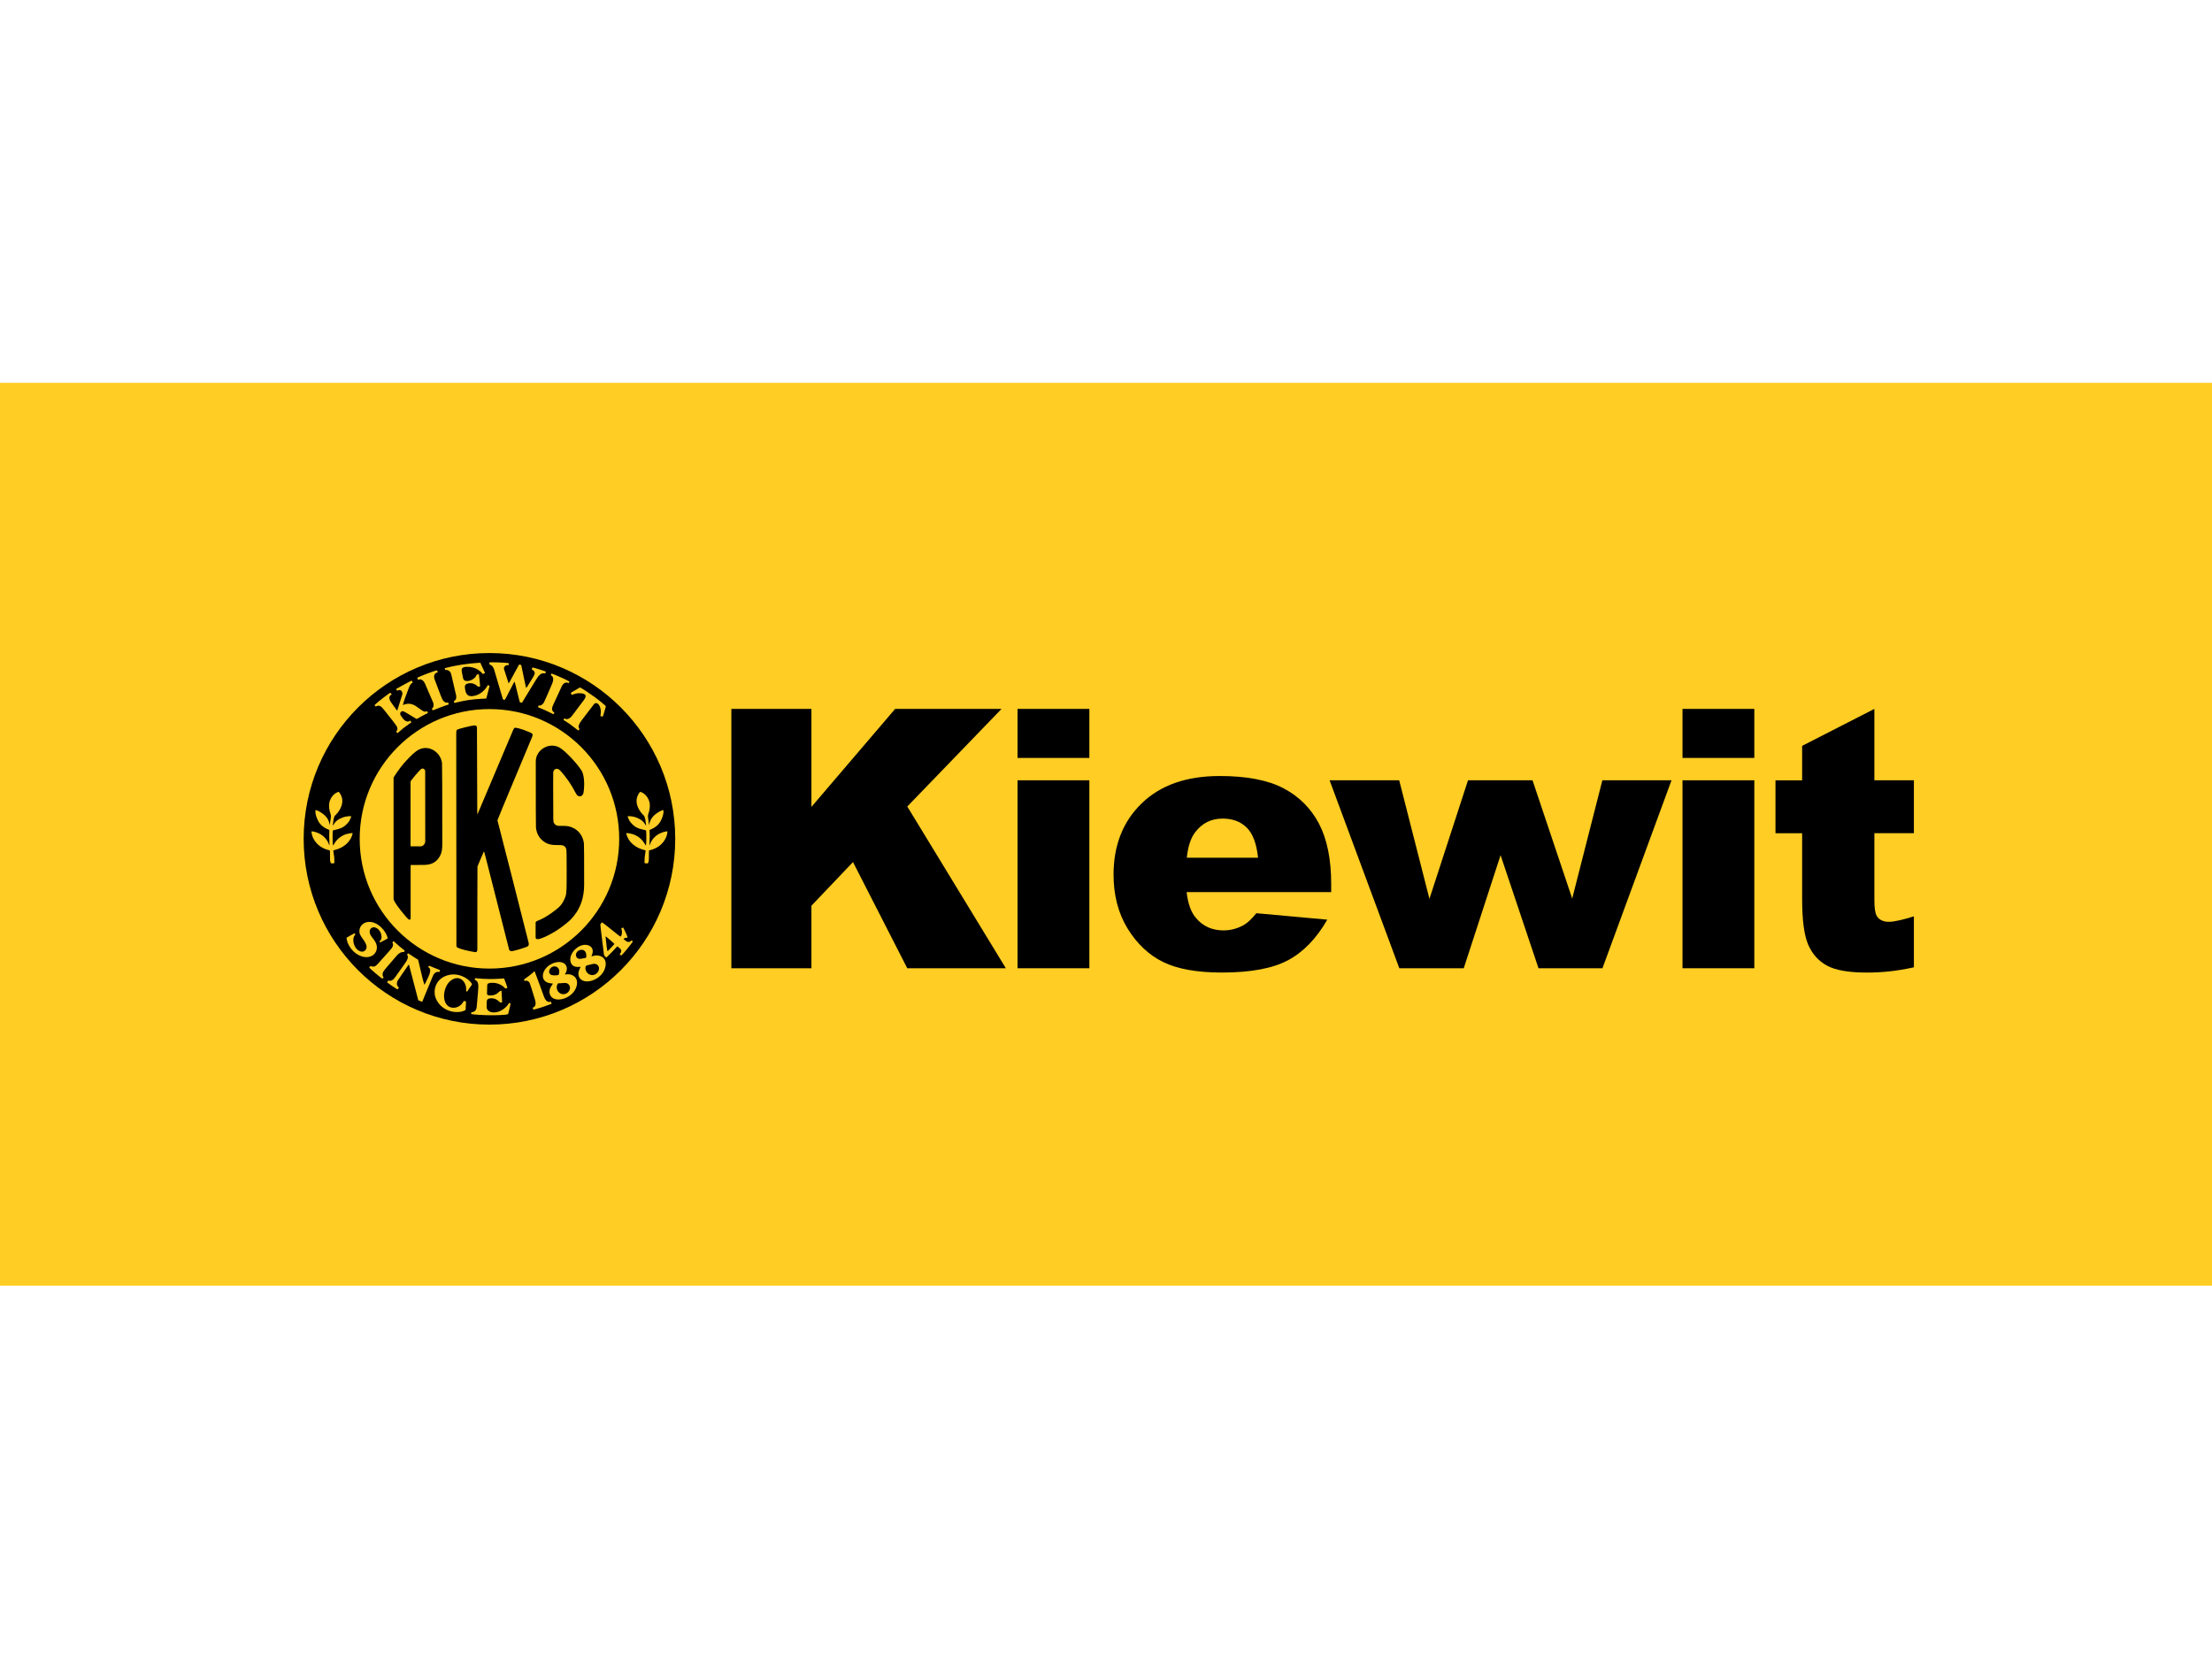 <?xml version="1.0" encoding="utf-8"?>
<!-- Generator: Adobe Illustrator 16.0.4, SVG Export Plug-In . SVG Version: 6.00 Build 0)  -->
<!DOCTYPE svg PUBLIC "-//W3C//DTD SVG 1.1//EN" "http://www.w3.org/Graphics/SVG/1.1/DTD/svg11.dtd">
<svg version="1.1" id="Layer_1" xmlns="http://www.w3.org/2000/svg" xmlns:xlink="http://www.w3.org/1999/xlink" x="0px" y="0px"
	 width="200px" height="150px" viewBox="0 0 200 150" enable-background="new 0 0 200 150" xml:space="preserve">
<rect y="34.615" fill="#FFCD23" width="200" height="81.634"/>
<g>
	<defs>
		<rect id="SVGID_1_" x="26.954" y="57.516" width="146.093" height="35.833"/>
	</defs>
	<clipPath id="SVGID_2_">
		<use xlink:href="#SVGID_1_"  overflow="visible"/>
	</clipPath>
	<path clip-path="url(#SVGID_2_)" d="M44.254,59.045c-9.278,0-16.798,7.522-16.798,16.799s7.52,16.797,16.798,16.797
		c9.276,0,16.797-7.521,16.797-16.797S53.531,59.045,44.254,59.045"/>
	<path clip-path="url(#SVGID_2_)" fill="#FFCD23" d="M46.525,61.645c-0.015,0.004-0.024,0.005-0.028,0.005
		c-0.033,0.056-0.229,0.438-0.593,1.148c-0.132,0.258-0.219,0.417-0.259,0.471c-0.042,0.003-0.085,0.001-0.128-0.007
		c-0.025-0.021-0.044-0.048-0.059-0.077c-0.001-0.003-0.021-0.071-0.06-0.205c-0.43-1.48-0.672-2.299-0.727-2.459
		c-0.083-0.242-0.22-0.39-0.408-0.443c-0.016-0.033-0.013-0.171-0.002-0.182c0.039-0.042,1.487,0.007,1.75,0.071
		c0,0.002-0.009,0.06-0.025,0.171l-0.129-0.001c-0.081,0-0.362,0.126-0.277,0.387l0.403,1.248c0.005,0.003,0.011,0.004,0.017,0.003
		c0.041-0.047,0.199-0.328,0.469-0.84c0.272-0.513,0.428-0.795,0.463-0.846c0.098-0.008,0.165,0.016,0.202,0.071
		c0.005,0.007,0.094,0.434,0.267,1.279c0.088,0.439,0.144,0.687,0.16,0.745c0.032-0.013,0.058-0.033,0.083-0.058
		c0.01-0.012,0.183-0.288,0.516-0.832c0.118-0.194,0.182-0.324,0.189-0.392c0.021-0.167-0.12-0.323-0.269-0.373l0.053-0.179
		c0.081-0.008,1.07,0.303,1.217,0.375c0.005,0.036-0.004,0.076-0.034,0.117l-0.025,0.04v0.02c-0.207-0.078-0.412,0.002-0.619,0.244
		c-0.054,0.066-0.276,0.417-0.661,1.053c-0.309,0.513-0.506,0.837-0.593,0.976c-0.12,0.191-0.191,0.308-0.216,0.353
		c-0.1,0.013-0.171-0.013-0.215-0.077c-0.01-0.016-0.089-0.334-0.239-0.959C46.613,61.922,46.539,61.643,46.525,61.645"/>
	<path clip-path="url(#SVGID_2_)" fill="#FFCD23" d="M36.426,63.749l0.107-0.041c0.366-0.137,0.722-0.093,1.069,0.137
		c0.116,0.078,0.287,0.196,0.516,0.361c0.176,0.127,0.315,0.169,0.416,0.123l0.064-0.028l0.016-0.001
		c0.052,0.081,0.077,0.135,0.073,0.167c-0.022,0.013-0.084,0.044-0.185,0.094c-0.265,0.134-0.508,0.265-0.729,0.394
		c-0.068,0.04-0.11,0.057-0.123,0.047l-0.091-0.058c-0.671-0.418-1.046-0.632-1.123-0.64c-0.165-0.015-0.334,0.152-0.206,0.382
		c0.003,0.005,0.023,0.033,0.062,0.085c0.019,0.026,0.059,0.084,0.122,0.172c0.228,0.323,0.522,0.362,0.65,0.214l0.033,0.004
		c0.029,0.05,0.049,0.08,0.059,0.09l0.036,0.038c0.003,0.002,0.004,0.009,0.001,0.021c-0.037,0.029-0.12,0.089-0.255,0.184
		c-0.319,0.219-0.619,0.457-0.902,0.714l-0.078,0.069h-0.027c-0.005,0-0.108-0.117-0.11-0.123c0-0.012,0.001-0.02,0.004-0.022
		l0.05-0.055c0.084-0.089,0.08-0.231-0.011-0.424c-0.035-0.074-0.374-0.515-1.02-1.323c-0.181-0.227-0.293-0.358-0.337-0.396
		c-0.157-0.13-0.304-0.162-0.442-0.097l-0.076,0.039c-0.003,0.001-0.013,0.002-0.026,0c-0.067-0.066-0.099-0.108-0.095-0.131
		c0.427-0.407,1.374-1.104,1.413-1.106h0.021c0.084,0.095,0.12,0.148,0.104,0.159l-0.089,0.058c-0.087,0.06-0.123,0.162-0.107,0.31
		c0.014,0.113,0.074,0.239,0.181,0.378c0.006,0.009,0.046,0.066,0.12,0.174c0.024,0.032,0.149,0.202,0.375,0.509h0.04
		c0.01-0.017,0.445-1.408,0.449-1.44c0.021-0.175-0.021-0.298-0.132-0.367c-0.074-0.047-0.166-0.044-0.274,0.008
		c-0.037,0.018-0.057,0.026-0.062,0.025c-0.062-0.083-0.087-0.16-0.087-0.16s1.341-0.76,1.405-0.752
		c0.071,0.106,0.098,0.166,0.077,0.181l-0.085,0.06c-0.087,0.064-0.178,0.214-0.268,0.453
		C36.662,62.973,36.487,63.479,36.426,63.749"/>
	<path clip-path="url(#SVGID_2_)" fill="#FFCD23" d="M43.406,62.069c-0.007,0.007-0.178,0.025-0.187,0.017l-0.086-0.077
		c-0.416-0.37-0.914-0.227-1.02-0.119c-0.078,0.078-0.101,0.196-0.073,0.354c0.07,0.404,0.149,0.857,0.934,0.649
		c0.667-0.177,1.03-0.745,1.129-0.943c0.046,0.005,0.081,0.016,0.103,0.029l0.044,0.025l0.021,0.001l-0.303,1.152
		c0,0.002-0.182,0.013-0.545,0.032c-0.697,0.036-1.399,0.142-2.108,0.315c-0.143,0.037-0.219,0.053-0.227,0.053
		c-0.003-0.006-0.009-0.007-0.013-0.007l-0.041-0.143c-0.002-0.005,0-0.011,0.002-0.014l0.094-0.058
		c0.104-0.067,0.143-0.215,0.115-0.444c-0.003-0.034-0.051-0.237-0.143-0.609c-0.015-0.061-0.028-0.128-0.046-0.204
		c-0.141-0.638-0.227-1.011-0.259-1.117c-0.088-0.286-0.267-0.415-0.539-0.383c-0.008-0.046-0.02-0.087-0.032-0.123l-0.016-0.041
		c0.982-0.261,2.053-0.426,3.217-0.494c0.013,0.021,0.42,0.903,0.42,0.914l0.001,0.028l-0.178,0.075l-0.007-0.002
		c-0.003,0-0.008-0.001-0.013,0c-0.351-0.421-0.807-0.636-1.375-0.644c-0.492-0.01-0.574,0.147-0.516,0.472
		c0.069,0.392,0.118,0.611,0.141,0.655c0.185,0.333,0.942,0.106,1.152-0.314l0.048-0.094c0.005-0.012,0.035-0.023,0.09-0.037
		c0.035-0.009,0.071-0.012,0.108-0.007C43.315,61.022,43.422,62.049,43.406,62.069"/>
	<path clip-path="url(#SVGID_2_)" fill="#FFCD23" d="M52.397,65.915c-0.001-0.003-0.014-0.026-0.041-0.068
		c-0.097-0.157-0.014-0.405,0.251-0.74c0.069-0.091,0.3-0.392,0.69-0.904c0.116-0.151,0.198-0.261,0.25-0.325l0.063-0.082
		l0.059-0.085c0.172-0.261,0.531-0.18,0.644,0.444c0.023,0.137,0.021,0.291-0.01,0.46c-0.015,0.082-0.021,0.125-0.02,0.128
		c0.105,0.038,0.18,0.05,0.223,0.035c0.044-0.102,0.126-0.373,0.248-0.816l0.028-0.103c0.007-0.029-0.62-0.55-0.998-0.823
		c-0.587-0.424-1.035-0.717-1.346-0.882l-0.823,0.481l-0.013,0.002l0.095,0.19c0.007-0.002,0.014-0.004,0.02-0.004l0.012,0.003
		l0.129-0.051c0.439-0.18,0.981-0.088,1.068,0.06c0.062,0.109,0.015,0.266-0.146,0.474c-0.19,0.247-0.465,0.613-0.822,1.096
		c-0.21,0.285-0.342,0.449-0.4,0.49c-0.155,0.122-0.364,0.182-0.504,0.058c-0.027,0.002-0.062,0.044-0.105,0.127l0.011,0.025
		l0.093,0.056c0.265,0.158,0.562,0.365,0.889,0.625c0.207,0.162,0.322,0.25,0.343,0.266c0.021-0.016,0.047-0.045,0.078-0.087
		L52.397,65.915z"/>
	<path clip-path="url(#SVGID_2_)" fill="#FFCD23" d="M48.71,63.781c0.011,0,0.025,0.003,0.042,0.008
		c0.125,0.04,0.319-0.092,0.422-0.267c0.039-0.068,0.256-0.559,0.652-1.475c0.115-0.259,0.176-0.428,0.184-0.504
		c0.037-0.251-0.029-0.413-0.2-0.482c-0.007-0.032,0.012-0.087,0.053-0.161c0.06-0.007,1.337,0.533,1.62,0.732
		c0.003,0.027-0.016,0.072-0.062,0.129c-0.004,0-0.006,0-0.01-0.002c-0.007,0-0.026-0.008-0.056-0.02
		c-0.208-0.087-0.419,0.05-0.535,0.254c-0.011,0.02-0.07,0.149-0.177,0.384c-0.194,0.436-0.388,0.85-0.577,1.246
		c-0.091,0.189-0.141,0.32-0.147,0.393c-0.02,0.204,0.046,0.334,0.198,0.394c0.009,0.043-0.016,0.097-0.074,0.165
		c-0.008,0.001-0.109-0.048-0.307-0.145c-0.285-0.142-0.546-0.262-0.787-0.361c-0.181-0.074-0.278-0.116-0.302-0.125
		C48.643,63.903,48.703,63.78,48.71,63.781"/>
	<path clip-path="url(#SVGID_2_)" fill="#FFCD23" d="M38.009,61.428c-0.049-0.002-0.091,0.002-0.122,0.01l-0.06,0.017
		c-0.003,0.001-0.011,0.001-0.023,0.001c-0.002-0.006-0.005-0.008-0.014-0.008l-0.067-0.142l-0.001-0.019
		c0.236-0.148,1.657-0.677,1.789-0.672c0.052,0.071,0.073,0.128,0.059,0.169c-0.306,0.094-0.395,0.321-0.262,0.679
		c0.01,0.031,0.035,0.096,0.075,0.197c0.185,0.469,0.344,0.895,0.484,1.277c0.085,0.229,0.166,0.382,0.243,0.456
		c0.059,0.058,0.118,0.097,0.175,0.12c0.055,0.021,0.09,0.025,0.104,0.022c0.049-0.017,0.085-0.024,0.112-0.024
		c0.05,0.054,0.072,0.117,0.069,0.183c-0.009,0.003-0.145,0.05-0.41,0.141c-0.241,0.082-0.513,0.186-0.813,0.31
		c-0.137,0.057-0.212,0.086-0.221,0.085c-0.034-0.04-0.083-0.151-0.073-0.162L39.13,64c0.077-0.069,0.102-0.312,0.029-0.489
		c-0.066-0.156-0.248-0.578-0.547-1.268c-0.007-0.017-0.062-0.147-0.166-0.391c-0.048-0.115-0.103-0.206-0.164-0.269
		C38.184,61.484,38.092,61.431,38.009,61.428"/>
	<path clip-path="url(#SVGID_2_)" fill="#FFCD23" d="M55.986,75.844c0,6.479-5.254,11.731-11.732,11.731
		c-6.479,0-11.732-5.252-11.732-11.731s5.253-11.732,11.732-11.732C50.732,64.111,55.986,69.364,55.986,75.844"/>
	<path clip-path="url(#SVGID_2_)" d="M42.937,86.081c0.067,0.009,0.101,0.01,0.107,0.009c0.076-0.029,0.116-0.121,0.116-0.277
		c0-2.053-0.001-7.444,0.012-7.474l0.043-0.095c0,0,0.285-0.702,0.53-1.251c0.015,0.013,0.028,0.029,0.039,0.047
		c0.015,0.028,0.061,0.196,0.138,0.511c0.054,0.226,2.06,8.107,2.06,8.107c0.032,0.13,0.049,0.199,0.052,0.207
		c0.05,0.103,0.14,0.146,0.268,0.134c0.208-0.024,1.313-0.344,1.434-0.45c0.07-0.064,0.092-0.163,0.064-0.296l-0.026-0.103
		c-0.266-1.069-2.654-10.47-2.77-10.876l-0.029-0.102c-0.012-0.048,2.879-6.901,3.127-7.516c0.059-0.144,0.069-0.245,0.033-0.304
		c-0.085-0.13-1.432-0.625-1.606-0.541c-0.044,0.021-0.099,0.109-0.16,0.259c-0.069,0.172-3.026,7.157-3.094,7.31l-0.043,0.095
		l-0.038,0.098c-0.003,0.009-0.016,0.015-0.041,0.021c0.001-0.027-0.024-7.803-0.028-7.83c-0.023-0.12-0.095-0.178-0.221-0.174
		c-0.284,0.01-1.492,0.324-1.565,0.378c-0.078,0.059-0.087,0.172-0.087,0.417c0,0.977,0.02,18.416,0.015,18.562
		c-0.014,0.395-0.002,0.62,0.03,0.672C41.396,85.786,42.651,86.057,42.937,86.081"/>
	<path clip-path="url(#SVGID_2_)" d="M48.586,84.917c0.222,0.041,1.36-0.457,2.261-1.149c0.585-0.45,0.73-0.565,1.073-0.996
		c0.596-0.75,0.896-1.678,0.896-2.785c0-2.383-0.005-3.621-0.019-3.715c-0.132-1.088-0.995-1.573-1.678-1.596
		c-0.104-0.003-0.296-0.004-0.572-0.004c-0.218,0-0.372-0.091-0.467-0.271c-0.036-0.065-0.053-0.18-0.053-0.342
		c-0.015-2.74-0.018-4.154-0.006-4.241c0.033-0.233,0.297-0.44,0.573-0.201c0.098,0.082,0.665,0.708,1.171,1.563
		c0.085,0.145,0.178,0.313,0.279,0.507c0.074,0.144,0.144,0.233,0.206,0.268c0.146,0.077,0.39,0.062,0.484-0.19
		c0.072-0.195,0.204-1.522-0.152-2.092c-0.407-0.652-1.544-1.866-2.05-2.114c-0.94-0.46-2.089,0.253-2.089,1.291
		c0,3.919,0.003,5.917,0.017,5.993c0.076,0.621,0.377,1.077,0.903,1.368c0.224,0.121,0.512,0.189,0.864,0.193l0.114,0.002
		c0.094,0.002,0.205,0.003,0.336,0.003c0.265,0,0.439,0.116,0.521,0.351c0.027,0.078,0.039,0.692,0.037,1.843
		c0,0.465-0.002,0.811-0.002,1.038c0,1.188-0.042,1.317-0.221,1.701c-0.206,0.438-0.399,0.682-1.157,1.216
		c-0.437,0.308-0.83,0.529-1.177,0.664c-0.168,0.062-0.25,0.131-0.25,0.199v1.373c0,0.035,0.032,0.067,0.092,0.103
		C48.539,84.903,48.562,84.912,48.586,84.917"/>
	<path clip-path="url(#SVGID_2_)" d="M35.586,81.293V70.307c0-0.016,0.491-0.817,1.074-1.454c0.513-0.562,0.902-0.912,1.164-1.054
		c0.954-0.515,2.048,0.225,2.142,1.223c0.016,0.166,0.024,2.604,0.024,7.315c0,0.393-0.045,0.693-0.136,0.905
		c-0.276,0.639-0.773,0.96-1.5,0.96c-0.817,0-1.227,0.002-1.227,0.009v4.862c0,0.015-0.017,0.033-0.048,0.058
		c-0.028,0.022-0.06,0.029-0.097,0.02C36.842,83.115,35.586,81.571,35.586,81.293 M38.006,69.593
		c-0.252,0.244-0.887,1.023-0.887,1.068v5.668l0.008,0.191h0.937c0.166,0,0.385-0.213,0.385-0.448l-0.006-6.365
		c-0.001-0.103-0.125-0.227-0.242-0.221C38.14,69.491,38.076,69.527,38.006,69.593"/>
	<path clip-path="url(#SVGID_2_)" fill="#FFCD23" d="M36.967,87.226l-0.028,0.006c-0.01,0.002-0.196,0.269-0.557,0.803
		c-0.279,0.411-0.42,0.62-0.425,0.629c-0.124,0.259-0.087,0.465,0.107,0.626c-0.022,0.049-0.06,0.104-0.106,0.163
		c-0.083,0.008-0.955-0.624-0.963-0.632c-0.001-0.012,0.035-0.064,0.105-0.166c0.228,0.072,0.432-0.021,0.613-0.279
		c0.447-0.637,0.756-1.069,0.93-1.308c0.218-0.3,0.286-0.53,0.195-0.694l-0.025-0.047c-0.011-0.021,0.021-0.066,0.095-0.133
		c0.016,0.007,0.161,0.106,0.441,0.29c0.177,0.119,0.296,0.195,0.354,0.229l0.093,0.055c0.01,0.004,0.072,0.248,0.178,0.722
		c0.207,0.914,0.345,1.433,0.41,1.548c0.029-0.038,0.152-0.291,0.367-0.762c0.202-0.437,0.195-0.713-0.024-0.826
		c-0.002-0.035,0.019-0.081,0.066-0.139c0.004,0,0.174,0.07,0.508,0.21c0.025,0.011,0.124,0.048,0.293,0.114
		c0.088,0.036,0.153,0.064,0.191,0.087c0.002,0.037-0.009,0.076-0.036,0.116L39.72,87.88v0.021c-0.062-0.056-0.376-0.082-0.56,0.296
		c-0.001,0.004-0.208,0.5-0.618,1.488c-0.225,0.545-0.347,0.844-0.365,0.895c-0.097-0.028-0.218-0.077-0.358-0.144l-0.839-3.205
		C36.98,87.226,36.975,87.224,36.967,87.226"/>
	<path clip-path="url(#SVGID_2_)" fill="#FFCD23" d="M32.043,84.388c0.007-0.002,0.012-0.003,0.02-0.003
		c0.038,0.044,0.059,0.09,0.06,0.137c-0.304,0.236-0.231,1.107,0.324,1.436c0.421,0.249,0.718-0.072,0.699-0.363
		c-0.011-0.164-0.103-0.364-0.272-0.603c-0.189-0.262-0.299-0.431-0.328-0.514c-0.237-0.681,0.396-1.359,1.281-1.043
		c0.635,0.227,1.151,0.938,1.228,1.416c-0.075,0.051-0.606,0.334-0.697,0.366c-0.042-0.055-0.054-0.087-0.04-0.102l0.076-0.08
		c0.244-0.242,0.062-1.014-0.479-1.176c-0.381-0.112-0.739,0.326-0.263,0.903c0.198,0.242,0.325,0.445,0.376,0.609
		c0.25,0.785-0.514,1.479-1.505,1.028c-0.45-0.204-0.796-0.55-1.033-1.036c-0.073-0.146-0.127-0.335-0.165-0.57
		c0.039-0.032,0.157-0.102,0.355-0.21C31.917,84.455,32.038,84.389,32.043,84.388"/>
	<path clip-path="url(#SVGID_2_)" fill="#FFCD23" d="M41.031,88.104c0.938,0.021,1.627,0.679,1.644,0.916
		c-0.153,0.202-0.296,0.414-0.437,0.638c-0.031,0.002-0.062-0.018-0.094-0.066c0.093-0.771-0.582-1.563-1.402-0.919
		c-0.663,0.521-0.858,1.948-0.128,2.354c0.293,0.162,0.949,0.178,1.328-0.529l0.187,0.052c-0.002,0.01-0.001,0.016,0.001,0.02
		l0.006,0.011l-0.038,0.735c-0.578,0.373-1.993,0.261-2.604-0.86c-0.401-0.738-0.135-1.48,0.241-1.854
		C40.078,88.262,40.587,88.098,41.031,88.104"/>
	<path clip-path="url(#SVGID_2_)" fill="#FFCD23" d="M42.957,88.445l0.087,0.003l0.109,0.011c0.745,0.072,1.475,0.08,2.191,0.024
		c0.149-0.011,0.226-0.018,0.23-0.018c0.052,0.095,0.305,0.806,0.303,0.839c-0.101,0.064-0.16,0.091-0.175,0.075l-0.079-0.076
		c-0.216-0.213-0.475-0.35-0.775-0.413c-0.126-0.024-0.787-0.111-0.794,0.178l-0.021,0.804c-0.001,0.029,0.028,0.063,0.085,0.102
		c0.032,0.02,0.423,0.102,0.792-0.118c0.027-0.017,0.109-0.084,0.246-0.203c0.043-0.037,0.07-0.058,0.082-0.062
		c0.035-0.015,0.071-0.016,0.107-0.006c0.021,0.298,0.033,0.53,0.039,0.694c0.003,0.126,0.009,0.242,0.014,0.347
		c-0.051,0.024-0.177,0.017-0.18,0.015l-0.086-0.085c-0.439-0.434-1.008-0.307-1.095-0.148c-0.043,0.082-0.041,0.709-0.023,0.768
		c0.196,0.581,1.402,0.514,2.032-0.505c0.034,0.013,0.074,0.032,0.117,0.067c-0.009,0.108-0.083,0.428-0.222,0.954
		c-0.11,0.059-0.551,0.093-1.323,0.102c-0.811,0.011-1.856-0.059-2.023-0.114c0.011-0.03,0.021-0.081,0.029-0.155
		c0.288-0.014,0.447-0.179,0.478-0.493c0.106-1.095,0.155-1.733,0.147-1.92c-0.015-0.292-0.119-0.463-0.317-0.512
		C42.934,88.526,42.942,88.475,42.957,88.445"/>
	<path clip-path="url(#SVGID_2_)" fill="#FFCD23" d="M33.508,87.339c0.01,0,0.034,0.01,0.072,0.025
		c0.195,0.079,0.381,0.017,0.557-0.188c0.199-0.229,0.553-0.625,1.066-1.19c0.178-0.196,0.279-0.338,0.307-0.426
		c0.024-0.083,0.033-0.152,0.024-0.21c-0.001-0.002-0.021-0.046-0.059-0.135c0.031-0.044,0.063-0.081,0.1-0.114l0.021,0.001
		l0.081,0.074c0.314,0.28,0.535,0.473,0.665,0.572c0.145,0.115,0.231,0.185,0.256,0.206c0.004,0.029-0.026,0.072-0.094,0.13
		c-0.227-0.023-0.439,0.085-0.636,0.325c-0.09,0.108-0.39,0.46-0.9,1.047c-0.182,0.21-0.289,0.35-0.324,0.422
		c-0.056,0.106-0.076,0.355-0.003,0.429l0.042,0.043c0.018,0.021-0.086,0.132-0.093,0.138c-0.074,0.008-1.217-0.963-1.208-1.021
		C33.381,87.458,33.503,87.336,33.508,87.339"/>
	<path clip-path="url(#SVGID_2_)" fill="#FFCD23" d="M48.339,87.811v0.02l0.04,0.1c0.051,0.124,0.643,1.711,0.773,2.096
		c0.094,0.277,0.208,0.453,0.341,0.522c0.086,0.046,0.19,0.054,0.315,0.021c0.004,0.022,0.016,0.053,0.033,0.098l0.021,0.049
		l0.015,0.042c-0.805,0.298-1.36,0.474-1.663,0.53c-0.003-0.017-0.014-0.062-0.032-0.126l-0.016-0.057h0.021
		c0.012,0,0.125-0.05,0.186-0.157c0.073-0.129,0.073-0.317-0.003-0.564c-0.295-0.973-0.457-1.479-0.484-1.524
		c-0.116-0.179-0.268-0.232-0.459-0.166c-0.029-0.06-0.042-0.11-0.037-0.146c0.395-0.277,0.658-0.477,0.786-0.601
		C48.248,87.874,48.305,87.828,48.339,87.811"/>
	<path clip-path="url(#SVGID_2_)" fill="#FFCD23" d="M51.084,88.104l0.308-0.016c0.214-0.01,0.952,0.188,0.749,1.046
		c-0.278,1.188-2.152,1.696-2.43,0.738c-0.077-0.261-0.005-0.537,0.214-0.832c0.044-0.061,0.065-0.095,0.062-0.107
		c-0.034-0.005-0.103-0.018-0.211-0.029c-0.998-0.114-0.83-1.179-0.064-1.663c0.674-0.427,1.459-0.321,1.538,0.269
		c0.028,0.221-0.09,0.444-0.102,0.46l-0.064,0.091V88.104 M50.868,89.888c0.593,0.058,0.92-0.7,0.429-0.967
		c-0.076-0.041-0.179-0.057-0.305-0.045c-0.203,0.021-0.381,0.03-0.531,0.032C50.153,89.305,50.448,89.846,50.868,89.888
		 M50.192,88.188c0.162,0,0.268-0.017,0.319-0.046c0.281-0.804-0.568-1.005-0.82-0.468c-0.08,0.167-0.055,0.31,0.077,0.426
		C49.835,88.163,49.978,88.193,50.192,88.188"/>
	<path clip-path="url(#SVGID_2_)" fill="#FFCD23" d="M52.492,87.41l-0.048,0.006c-0.506,0.062-0.796-0.109-0.868-0.522
		c-0.135-0.757,0.82-1.672,1.604-1.428c0.221,0.07,0.503,0.287,0.389,0.734c-0.008,0.031-0.021,0.071-0.042,0.123
		c-0.04,0.107-0.055,0.156-0.044,0.151l0.13-0.037c0.62-0.188,1.434,0.158,1.063,1.183c-0.358,0.991-1.828,1.483-2.269,0.797
		c-0.158-0.239-0.145-0.531,0.033-0.871C52.488,87.456,52.505,87.413,52.492,87.41 M53.469,88.156
		c0.513,0.077,0.875-0.527,0.596-0.862c-0.12-0.142-0.287-0.186-0.503-0.128l-0.108,0.028l-0.109,0.025
		c-0.2,0.047-0.309,0.074-0.323,0.087C52.816,87.449,52.944,88.073,53.469,88.156 M52.359,86.694
		c0.074,0.011,0.23-0.007,0.472-0.062l0.103-0.019c0.019-0.007,0.045-0.025,0.077-0.059c0.026-0.35-0.066-0.568-0.278-0.656
		c-0.196-0.081-0.613,0.039-0.658,0.403C52.057,86.422,52.113,86.646,52.359,86.694"/>
	<path clip-path="url(#SVGID_2_)" fill="#FFCD23" d="M54.424,83.393c0.027-0.005,0.508,0.368,1.435,1.117
		c0.123,0.099,0.209,0.158,0.262,0.176c0.055-0.064,0.182-0.325,0.075-0.66c-0.009-0.029-0.018-0.06-0.027-0.09
		c0.095-0.05,0.155-0.071,0.179-0.067c0.053,0.089,0.146,0.281,0.281,0.578c0.07,0.155,0.11,0.255,0.12,0.299
		c-0.037,0.012-0.065,0.021-0.078,0.031l-0.029,0.025l-0.094-0.006c-0.033-0.002-0.165,0.064-0.157,0.124
		c0.168,0.146,0.288,0.227,0.36,0.24c0.13,0.028,0.247-0.019,0.352-0.133c0.056,0.032,0.092,0.062,0.117,0.086
		c0.001,0.028-0.157,0.24-0.471,0.63c-0.272,0.337-0.466,0.555-0.583,0.655c-0.024-0.011-0.066-0.05-0.133-0.114
		c0-0.016,0.001-0.023,0.005-0.028l0.058-0.064c0.05-0.049,0.116-0.221,0.042-0.343c-0.013-0.022-0.062-0.072-0.146-0.151
		c-0.051-0.05-0.105-0.093-0.164-0.13c-0.008,0.002-0.014,0.004-0.021,0.002c-0.384,0.416-0.659,0.702-0.818,0.853
		c-0.093,0.086-0.146,0.135-0.155,0.148l-0.028-0.002c-0.004-0.003-0.132-0.127-0.147-0.146c-0.023-0.034-0.042-0.063-0.048-0.087
		l-0.012-0.105c-0.003-0.024-0.017-0.129-0.04-0.314c-0.198-1.55-0.291-2.332-0.277-2.35l0.048-0.057l0.046-0.059
		C54.404,83.411,54.421,83.393,54.424,83.393 M54.926,85.992h0.027c0.119-0.11,0.321-0.325,0.604-0.643
		c-0.057-0.079-0.767-0.675-0.769-0.675c-0.021-0.003-0.032-0.003-0.036,0.004c-0.005,0.007,0.032,0.337,0.11,0.99
		C54.884,85.841,54.905,85.948,54.926,85.992"/>
	<path clip-path="url(#SVGID_2_)" fill="#FFCD23" d="M31.755,73.804c-0.009-0.004-0.409-0.052-0.858,0.146
		c-0.382,0.167-0.552,0.291-0.807,0.708h-0.006c0.042-0.426,0.095-0.708,0.158-0.848c0.042-0.088,0.167-0.176,0.248-0.274
		c0.763-0.95,0.404-1.646,0.142-1.938c-0.075-0.003-0.704,0.209-0.862,1.011c-0.05,0.26-0.007,0.628,0.104,0.946
		c0.056,0.163,0.057,0.254,0.029,0.432c-0.057,0.363-0.075,0.563-0.086,0.593l-0.006,0.007c-0.004-0.001-0.007-0.007-0.007-0.009
		c-0.048-0.451-0.33-0.796-0.628-1.009c-0.213-0.15-0.422-0.285-0.647-0.328c-0.003,0.006-0.094,0.35,0.247,1
		c0.2,0.379,0.589,0.651,1.004,0.805c-0.022,0.442-0.014,0.626-0.013,0.657l0.023,0.711h-0.023c-0.354-1.074-1.401-1.24-1.601-1.249
		c-0.008,0.01-0.018,0.599,0.537,1.155c0.274,0.273,0.649,0.467,1.125,0.577c0.031,0.636-0.037,1.035,0.119,1.167
		c0.007,0.007,0.17-0.008,0.178-0.003c0.021,0.003,0.08-0.003,0.091-0.017c0.01-0.015,0.017-0.081,0.016-0.146l-0.013-0.383
		l-0.09-0.619c0.034-0.016,0.106-0.039,0.218-0.067c0.697-0.182,1.312-0.674,1.508-1.357c0.026-0.092,0.032-0.141,0.019-0.146
		c-0.015-0.005-0.424,0.012-0.799,0.182c-0.35,0.162-0.628,0.407-0.829,0.737c-0.061,0.1-0.099,0.162-0.115,0.182l-0.022,0.003
		c-0.003-0.005-0.004-0.006-0.009-0.008c-0.022-0.069-0.053-1.112,0-1.341c0.756-0.175,1.005-0.255,1.425-0.767
		C31.61,74.21,31.783,73.818,31.755,73.804"/>
	<path clip-path="url(#SVGID_2_)" fill="#FFCD23" d="M56.751,73.804c0.009-0.004,0.41-0.052,0.857,0.146
		c0.383,0.167,0.553,0.291,0.807,0.708h0.008c-0.043-0.426-0.096-0.708-0.16-0.848c-0.041-0.088-0.167-0.176-0.247-0.274
		c-0.763-0.95-0.404-1.646-0.142-1.938c0.074-0.003,0.705,0.209,0.863,1.011c0.051,0.26,0.007,0.628-0.104,0.946
		c-0.055,0.163-0.058,0.254-0.03,0.432c0.058,0.363,0.075,0.563,0.086,0.593l0.007,0.007c0.005-0.001,0.008-0.007,0.008-0.009
		c0.047-0.451,0.33-0.796,0.628-1.009c0.212-0.15,0.422-0.285,0.647-0.328c0.003,0.006,0.093,0.35-0.248,1
		c-0.2,0.379-0.59,0.651-1.003,0.805c0.022,0.442,0.013,0.626,0.013,0.657l-0.022,0.711h0.022c0.356-1.074,1.401-1.24,1.603-1.249
		c0.006,0.01,0.017,0.599-0.539,1.155c-0.273,0.273-0.647,0.467-1.126,0.577c-0.03,0.636,0.038,1.035-0.119,1.167
		c-0.006,0.007-0.17-0.008-0.177-0.003c-0.021,0.003-0.081-0.003-0.091-0.017c-0.011-0.015-0.017-0.081-0.016-0.146l0.013-0.383
		l0.088-0.619c-0.033-0.016-0.105-0.039-0.214-0.067c-0.699-0.182-1.315-0.674-1.512-1.357c-0.025-0.092-0.03-0.141-0.019-0.146
		c0.015-0.005,0.424,0.012,0.8,0.182c0.351,0.162,0.627,0.407,0.829,0.737c0.061,0.1,0.099,0.162,0.116,0.182l0.023,0.003
		c0.001-0.005,0.002-0.006,0.009-0.008c0.023-0.069,0.053-1.112,0-1.341c-0.757-0.175-1.003-0.255-1.427-0.767
		C56.898,74.21,56.723,73.818,56.751,73.804"/>
	<polygon clip-path="url(#SVGID_2_)" points="66.127,64.097 73.365,64.097 73.365,72.957 80.934,64.097 90.554,64.097 
		82.033,72.921 90.944,87.545 82.03,87.545 77.125,77.945 73.365,81.891 73.365,87.545 66.127,87.545 	"/>
	<path clip-path="url(#SVGID_2_)" d="M92.002,64.096h6.493v4.433h-6.493V64.096z M92.002,70.551h6.493v16.994h-6.493V70.551z"/>
	<path clip-path="url(#SVGID_2_)" d="M120.357,80.662h-13.066c0.119,1.052,0.402,1.835,0.854,2.351
		c0.631,0.74,1.455,1.11,2.475,1.11c0.643,0,1.252-0.16,1.83-0.481c0.354-0.203,0.734-0.562,1.143-1.073l6.414,0.583
		c-0.98,1.706-2.164,2.93-3.553,3.671c-1.389,0.74-3.379,1.11-5.973,1.11c-2.254,0-4.023-0.317-5.314-0.952
		c-1.293-0.634-2.363-1.643-3.213-3.024c-0.846-1.383-1.271-3.009-1.271-4.875c0-2.657,0.85-4.809,2.551-6.453
		c1.701-1.644,4.049-2.465,7.047-2.465c2.432,0,4.352,0.368,5.76,1.105c1.406,0.736,2.479,1.803,3.215,3.2
		c0.734,1.401,1.104,3.218,1.104,5.459V80.662z M113.746,77.552c-0.129-1.266-0.469-2.172-1.018-2.72
		c-0.555-0.546-1.277-0.819-2.178-0.819c-1.039,0-1.867,0.413-2.488,1.238c-0.396,0.515-0.648,1.283-0.756,2.301H113.746z"/>
	<polygon clip-path="url(#SVGID_2_)" points="120.217,70.551 126.51,70.551 129.244,81.27 132.732,70.551 138.564,70.551 
		142.152,81.244 144.879,70.551 151.131,70.551 144.887,87.545 139.105,87.545 135.676,77.32 132.346,87.545 126.521,87.545 	"/>
	<path clip-path="url(#SVGID_2_)" d="M152.125,64.096h6.494v4.433h-6.494V64.096z M152.125,70.551h6.494v16.994h-6.494V70.551z"/>
	<path clip-path="url(#SVGID_2_)" d="M169.473,64.097v6.455h3.574v4.784h-3.574v6.028c0,0.724,0.07,1.203,0.209,1.438
		c0.211,0.363,0.584,0.545,1.115,0.545c0.479,0,1.389-0.22,2.25-0.496v4.609c-1.607,0.349-2.875,0.474-4.271,0.474
		c-1.619,0-2.812-0.207-3.58-0.622s-1.336-1.046-1.703-1.892c-0.365-0.847-0.551-2.217-0.551-4.112v-5.971h-2.41v-4.784h2.41v-3.116
		L169.473,64.097z"/>
</g>
</svg>
